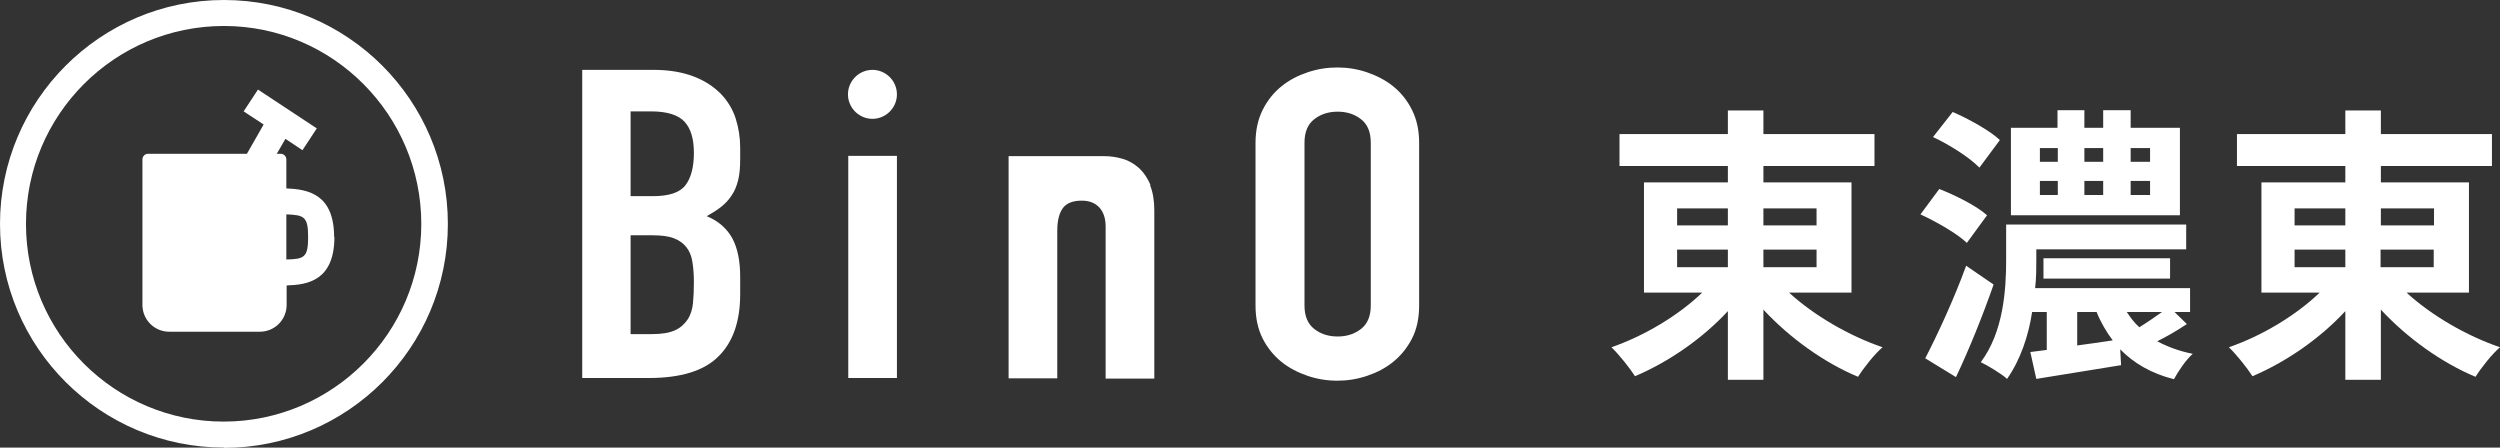 <?xml version="1.0" encoding="UTF-8"?><svg id="_レイヤー_2" xmlns="http://www.w3.org/2000/svg" width="83.73" height="14.99" viewBox="0 0 83.73 14.99"><rect x="0" y="0" width="83.73" height="14.99" fill="#333333" stroke="none"/><defs><style>.cls-1{fill:#fff;stroke-width:0px;}</style></defs><g id="_グローバルナビ"><path class="cls-1" d="M7.5,14.99C3.36,14.99,0,11.63,0,7.5S3.36,0,7.5,0s7.5,3.36,7.5,7.5-3.36,7.5-7.5,7.5M7.5.87C3.84.87.87,3.84.87,7.5s2.97,6.62,6.62,6.62,6.62-2.97,6.62-6.62S11.15.87,7.5.87"/><path class="cls-1" d="M11.19,7.94c0-1.46-.9-1.6-1.6-1.63v-.97c0-.11-.09-.19-.19-.19h-.13l.29-.5.57.38.48-.73-1.97-1.3-.48.73.67.44-.56.98h-3.31c-.11,0-.19.09-.19.19v4.87c0,.5.4.9.9.9h3.03c.5,0,.9-.4.9-.9v-.65c.7-.02,1.6-.16,1.6-1.63M9.59,8.69v-1.51c.6.02.73.08.73.76s-.13.74-.73.75"/><path class="cls-1" d="M29.22,2.34h0c.45,0,.82.37.82.82s-.37.82-.82.82h0c-.45,0-.82-.37-.82-.82s.37-.82.82-.82M19.5,12.66h2.23c1.07,0,1.85-.24,2.33-.72.49-.48.73-1.18.73-2.09v-.58c0-.54-.09-.97-.27-1.3-.18-.32-.46-.57-.85-.73.18-.1.34-.2.48-.31.14-.11.26-.24.35-.38.1-.14.17-.31.22-.51.05-.19.07-.43.07-.71v-.38c0-.34-.05-.66-.15-.98-.1-.31-.27-.59-.5-.83-.24-.24-.54-.44-.91-.58-.37-.14-.81-.22-1.34-.22h-2.39v10.32ZM21.13,3.73h.67c.54,0,.92.12,1.13.35.21.23.31.58.31,1.04s-.09.83-.28,1.08c-.19.25-.55.37-1.1.37h-.74v-2.84ZM21.13,7.88h.72c.3,0,.54.03.72.1.18.07.32.17.42.3.1.13.17.29.2.49.03.19.05.42.05.68s-.01.48-.03.7c-.02.21-.08.4-.18.55-.1.15-.24.28-.42.36-.19.09-.45.13-.78.13h-.71v-3.3ZM28.41,12.66h1.63v-7.44h-1.63v7.44ZM42.05,10.23c0,.43.08.79.24,1.11.16.31.37.57.63.78.26.21.56.36.88.47.33.11.65.16.99.16s.66-.05.99-.16c.33-.11.62-.26.88-.47.26-.21.47-.47.63-.78.16-.31.24-.68.24-1.11v-5.45c0-.42-.08-.78-.24-1.1-.16-.32-.37-.58-.63-.79-.26-.21-.56-.36-.88-.47-.33-.11-.65-.16-.99-.16s-.66.05-.99.16c-.33.11-.62.26-.88.47-.26.21-.47.47-.63.79-.16.32-.24.69-.24,1.1v5.45ZM43.69,4.78c0-.36.11-.62.33-.79.22-.17.48-.25.78-.25s.56.08.78.25c.22.17.33.43.33.79v5.45c0,.36-.11.62-.33.79-.22.17-.48.25-.78.25s-.56-.08-.78-.25c-.22-.17-.33-.43-.33-.79v-5.45ZM38.53,6.19c-.1-.23-.22-.41-.38-.56-.16-.14-.34-.25-.55-.31-.2-.06-.41-.09-.61-.09-.02,0-.04,0-.05,0,0,0,0,0,0,0h-3.16v7.44h1.63v-4.94c0-.33.06-.58.18-.75.12-.17.33-.26.64-.26.26,0,.45.08.59.23.14.15.21.37.21.64v5.09h1.63v-5.64c0-.33-.05-.61-.14-.83"/><path class="cls-1" d="M59.93,9.81c.82.75,2,1.44,3.12,1.82-.27.23-.64.7-.82.99-1.13-.47-2.29-1.3-3.17-2.25v2.35h-1.19v-2.3c-.86.93-2,1.71-3.11,2.18-.18-.28-.54-.73-.79-.97,1.1-.38,2.24-1.06,3.04-1.83h-1.95v-3.69h2.81v-.55h-3.63v-1.07h3.63v-.79h1.19v.79h3.72v1.07h-3.72v.55h2.95v3.69h-2.08ZM56.17,7.55h1.7v-.57h-1.7v.57ZM56.17,8.95h1.7v-.59h-1.7v.59ZM59.06,6.98v.57h1.78v-.57h-1.78ZM60.84,8.36h-1.78v.59h1.78v-.59Z"/><path class="cls-1" d="M65.88,8.14c-.32-.31-1.02-.71-1.56-.96l.63-.85c.54.21,1.26.57,1.6.88l-.68.93ZM66.77,9.53c-.36,1.03-.81,2.15-1.26,3.1l-1.03-.63c.39-.75.96-1.97,1.37-3.1l.92.63ZM66.29,5.61c-.32-.33-.99-.76-1.55-1.02l.66-.84c.53.23,1.24.62,1.58.94l-.69.93ZM73.23,10.86c-.31.21-.66.41-.98.57.34.18.73.33,1.19.42-.23.2-.49.59-.63.85-.76-.19-1.35-.54-1.8-1l.03.53c-.99.16-2.03.33-2.84.46l-.2-.9.55-.07v-1.27h-.49c-.12.79-.39,1.6-.84,2.24-.18-.17-.65-.45-.88-.56.76-1.01.85-2.43.85-3.41v-1.2h6.03v.83h-5.02v.38c0,.28,0,.59-.04.92h5.19v.8h-.52l.42.41ZM73.01,7.21h-5.66v-2.93h1.56v-.59h.9v.59h.63v-.59h.92v.59h1.65v2.93ZM68.32,5.42h.6v-.46h-.6v.46ZM68.32,6.53h.6v-.47h-.6v.47ZM68.44,9.33v-.68h4.24v.68h-4.24ZM69.57,11.57c.39-.05.78-.11,1.19-.17-.21-.28-.4-.6-.54-.95h-.65v1.12ZM69.81,4.96v.46h.63v-.46h-.63ZM69.81,6.06v.47h.63v-.47h-.63ZM71.23,10.45c.12.18.25.36.42.51.25-.15.53-.35.76-.51h-1.18ZM72.01,4.96h-.65v.46h.65v-.46ZM72.01,6.06h-.65v.47h.65v-.47Z"/><path class="cls-1" d="M80.61,9.81c.82.75,2,1.44,3.12,1.82-.27.23-.64.7-.82.99-1.13-.47-2.29-1.3-3.17-2.25v2.35h-1.19v-2.3c-.86.93-2,1.71-3.11,2.18-.18-.28-.54-.73-.79-.97,1.1-.38,2.24-1.06,3.04-1.83h-1.95v-3.69h2.81v-.55h-3.63v-1.07h3.63v-.79h1.19v.79h3.72v1.07h-3.72v.55h2.95v3.69h-2.08ZM76.85,7.55h1.7v-.57h-1.7v.57ZM76.85,8.95h1.7v-.59h-1.7v.59ZM79.74,6.98v.57h1.78v-.57h-1.78ZM81.51,8.36h-1.78v.59h1.78v-.59Z"/></g></svg>